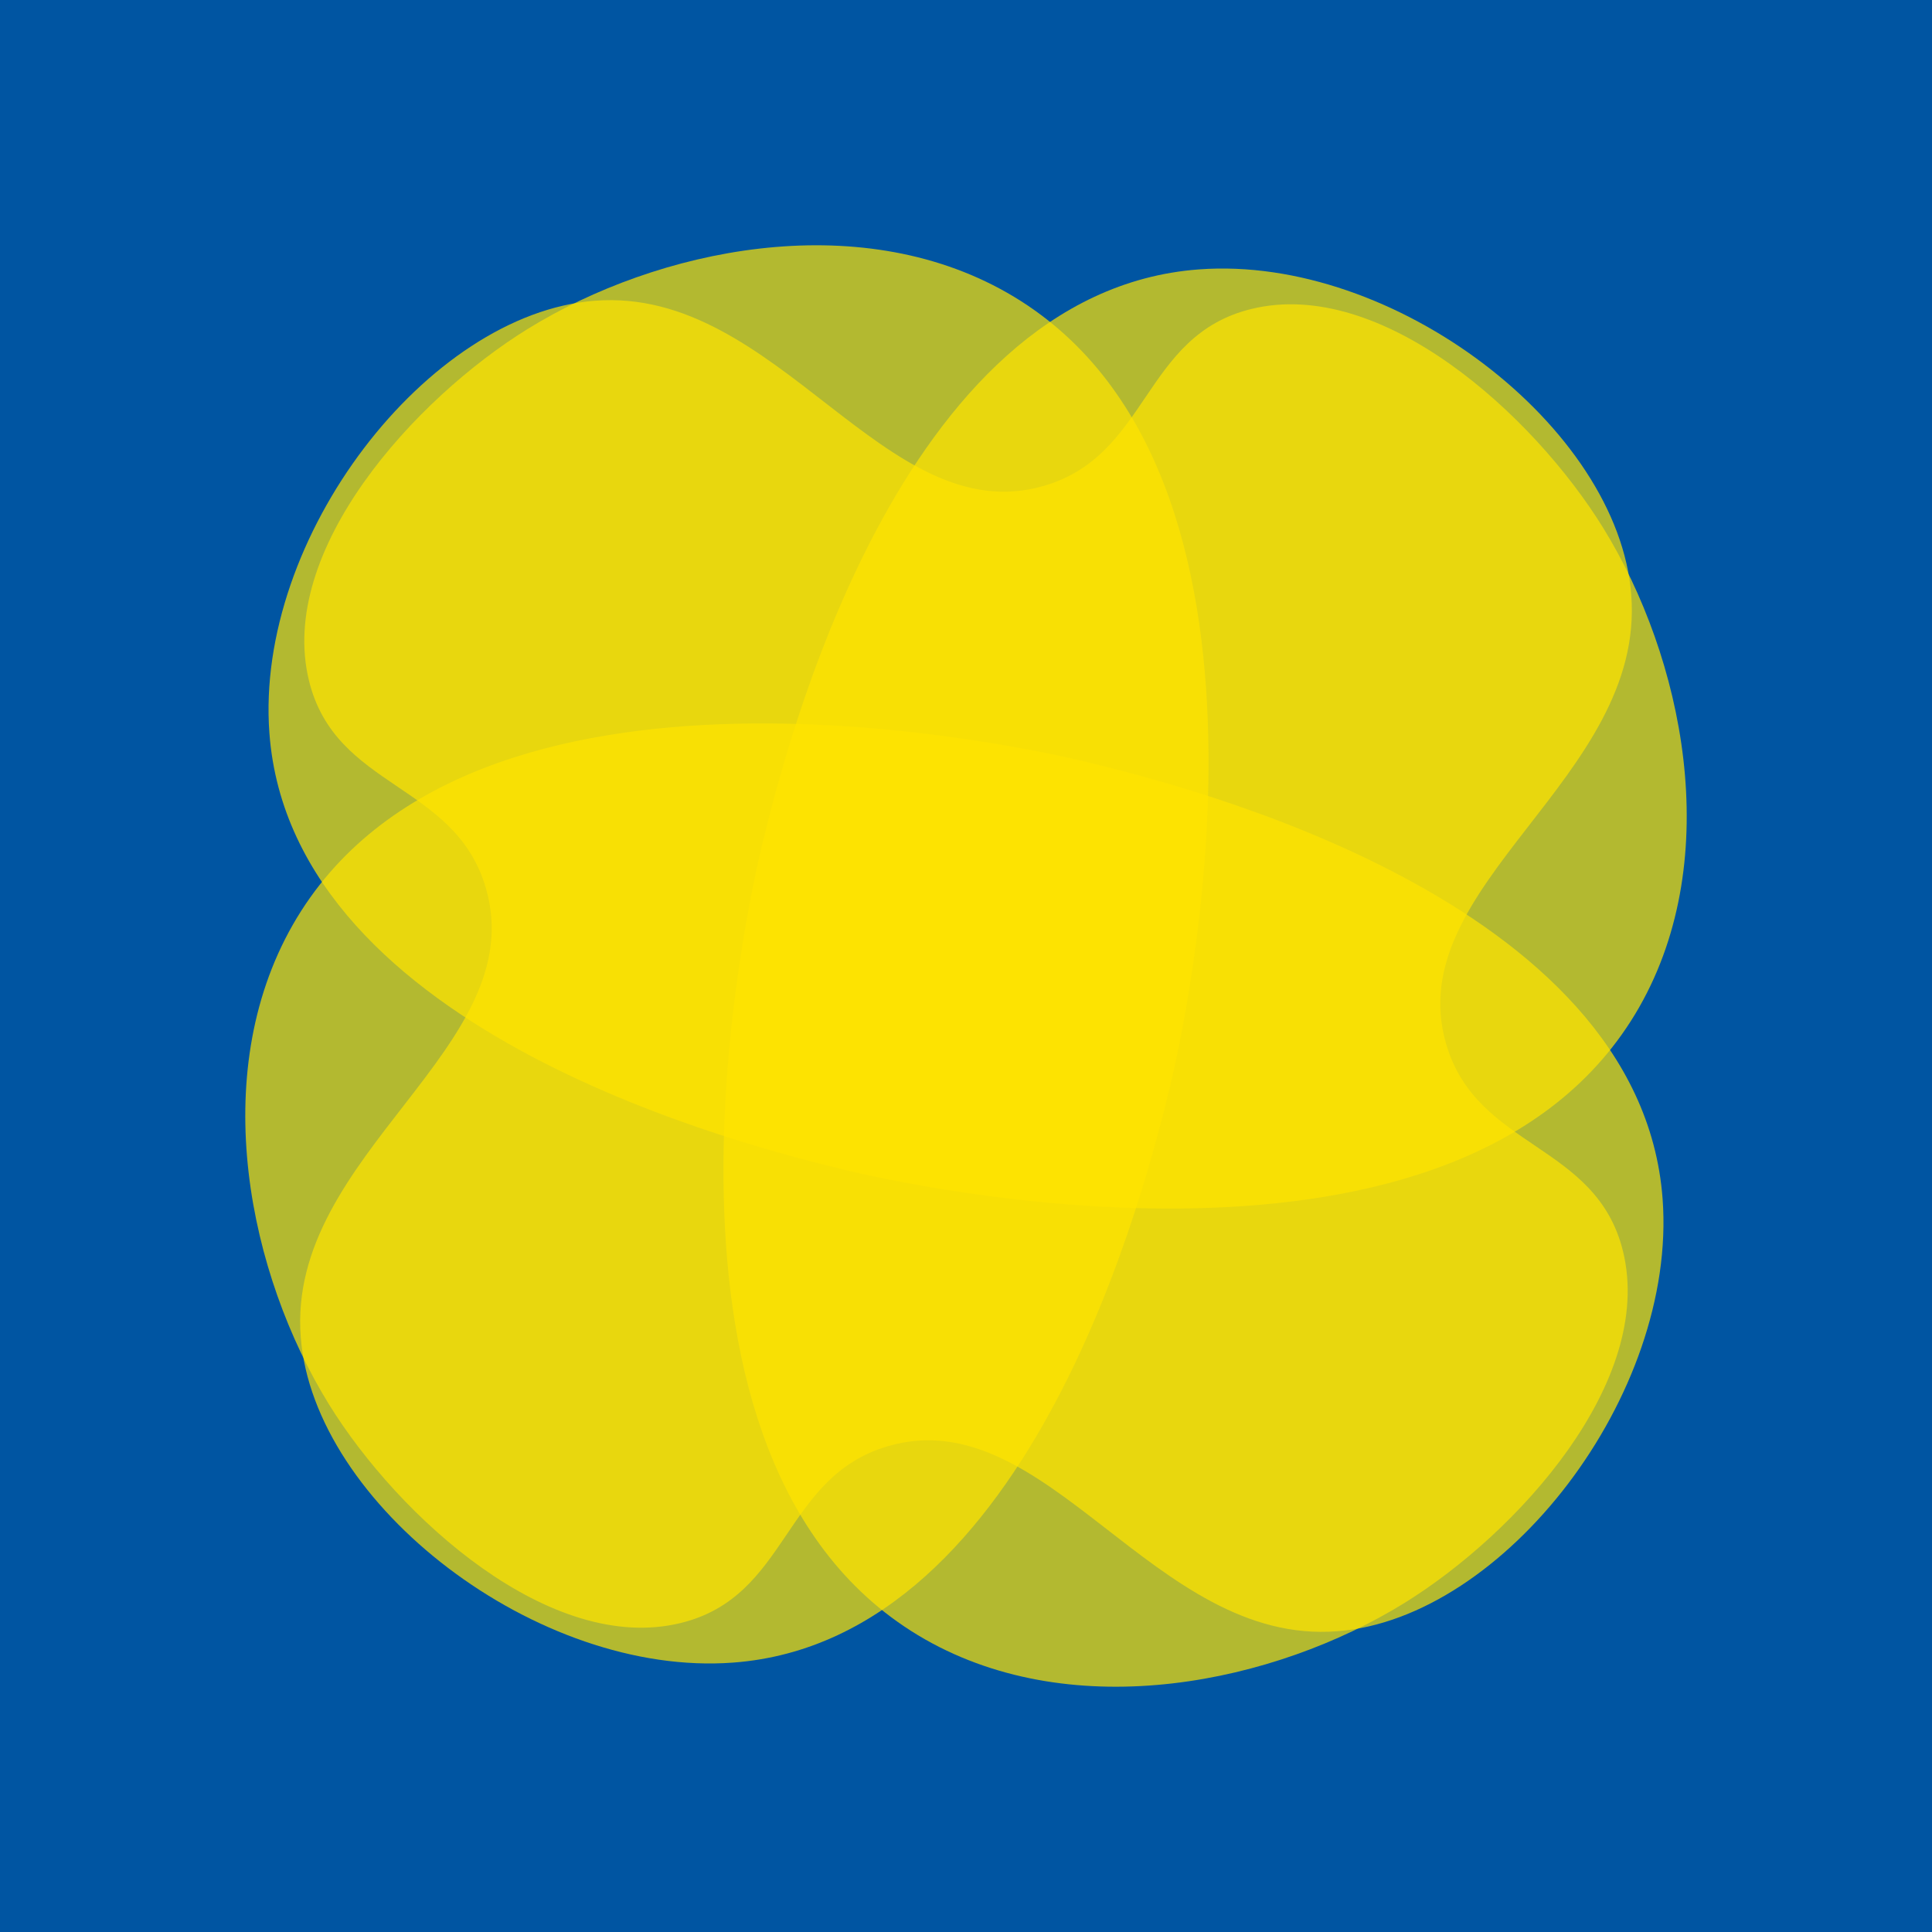 <svg xmlns="http://www.w3.org/2000/svg" version="1.1" xmlns:xlink="http://www.w3.org/1999/xlink" xmlns:svgjs="http://svgjs.dev/svgjs" width="512" height="512"><svg id="SvgjsSvg1007" xmlns="http://www.w3.org/2000/svg" width="512" height="512" viewBox="0 0 512 512"><g id="SvgjsG1006"><rect width="512" height="512" fill="#0055a2" stroke-width="0"></rect><path d="m424.883,139.933c-18.645-30.191-58.797-66.463-93.235-58.057-28.844,7.029-27.023,38.748-55.03,46.897-42.18,12.26-70.366-52.907-119.026-49.066-44.269,3.406-90.092,62.663-86.196,114.592,5.935,79.82,127.941,109.717,152.541,115.745,13.752,3.317,164.095,38.147,210.501-43.177,22.753-39.948,11.578-92.648-9.555-126.934" fill="rgba(255,228,0,.7)" stroke-width="0"></path><path d="m87.117,372.067c18.645,30.191,58.797,66.463,93.235,58.057,28.844-7.029,27.023-38.748,55.03-46.897,42.18-12.26,70.366,52.907,119.027,49.066,44.269-3.406,90.092-62.663,86.196-114.592-5.935-79.82-127.941-109.717-152.541-115.745-13.752-3.317-164.095-38.147-210.501,43.177-22.753,39.948-11.578,92.648,9.555,126.934" fill="rgba(255,228,0,.7)" stroke-width="0"></path><path d="m372.067,424.883c30.191-18.645,66.463-58.797,58.057-93.235-7.029-28.844-38.748-27.023-46.897-55.03-12.26-42.18,52.907-70.366,49.066-119.026-3.406-44.269-62.663-90.092-114.592-86.196-79.82,5.935-109.717,127.941-115.745,152.541-3.317,13.752-38.147,164.095,43.177,210.501,39.948,22.753,92.648,11.578,126.934-9.555" fill="rgba(255,228,0,.7)" stroke-width="0"></path><path d="m139.933,87.117c-30.191,18.645-66.463,58.797-58.057,93.235,7.029,28.844,38.748,27.023,46.897,55.03,12.26,42.18-52.907,70.366-49.066,119.026,3.406,44.269,62.663,90.092,114.592,86.196,79.82-5.935,109.717-127.941,115.745-152.541,3.317-13.752,38.147-164.095-43.177-210.501-39.948-22.753-92.648-11.578-126.934,9.555" fill="rgba(255,228,0,.7)" stroke-width="0"></path></g></svg><style>@media (prefers-color-scheme: light) { :root { filter: none; } }
@media (prefers-color-scheme: dark) { :root { filter: none; } }
</style></svg>